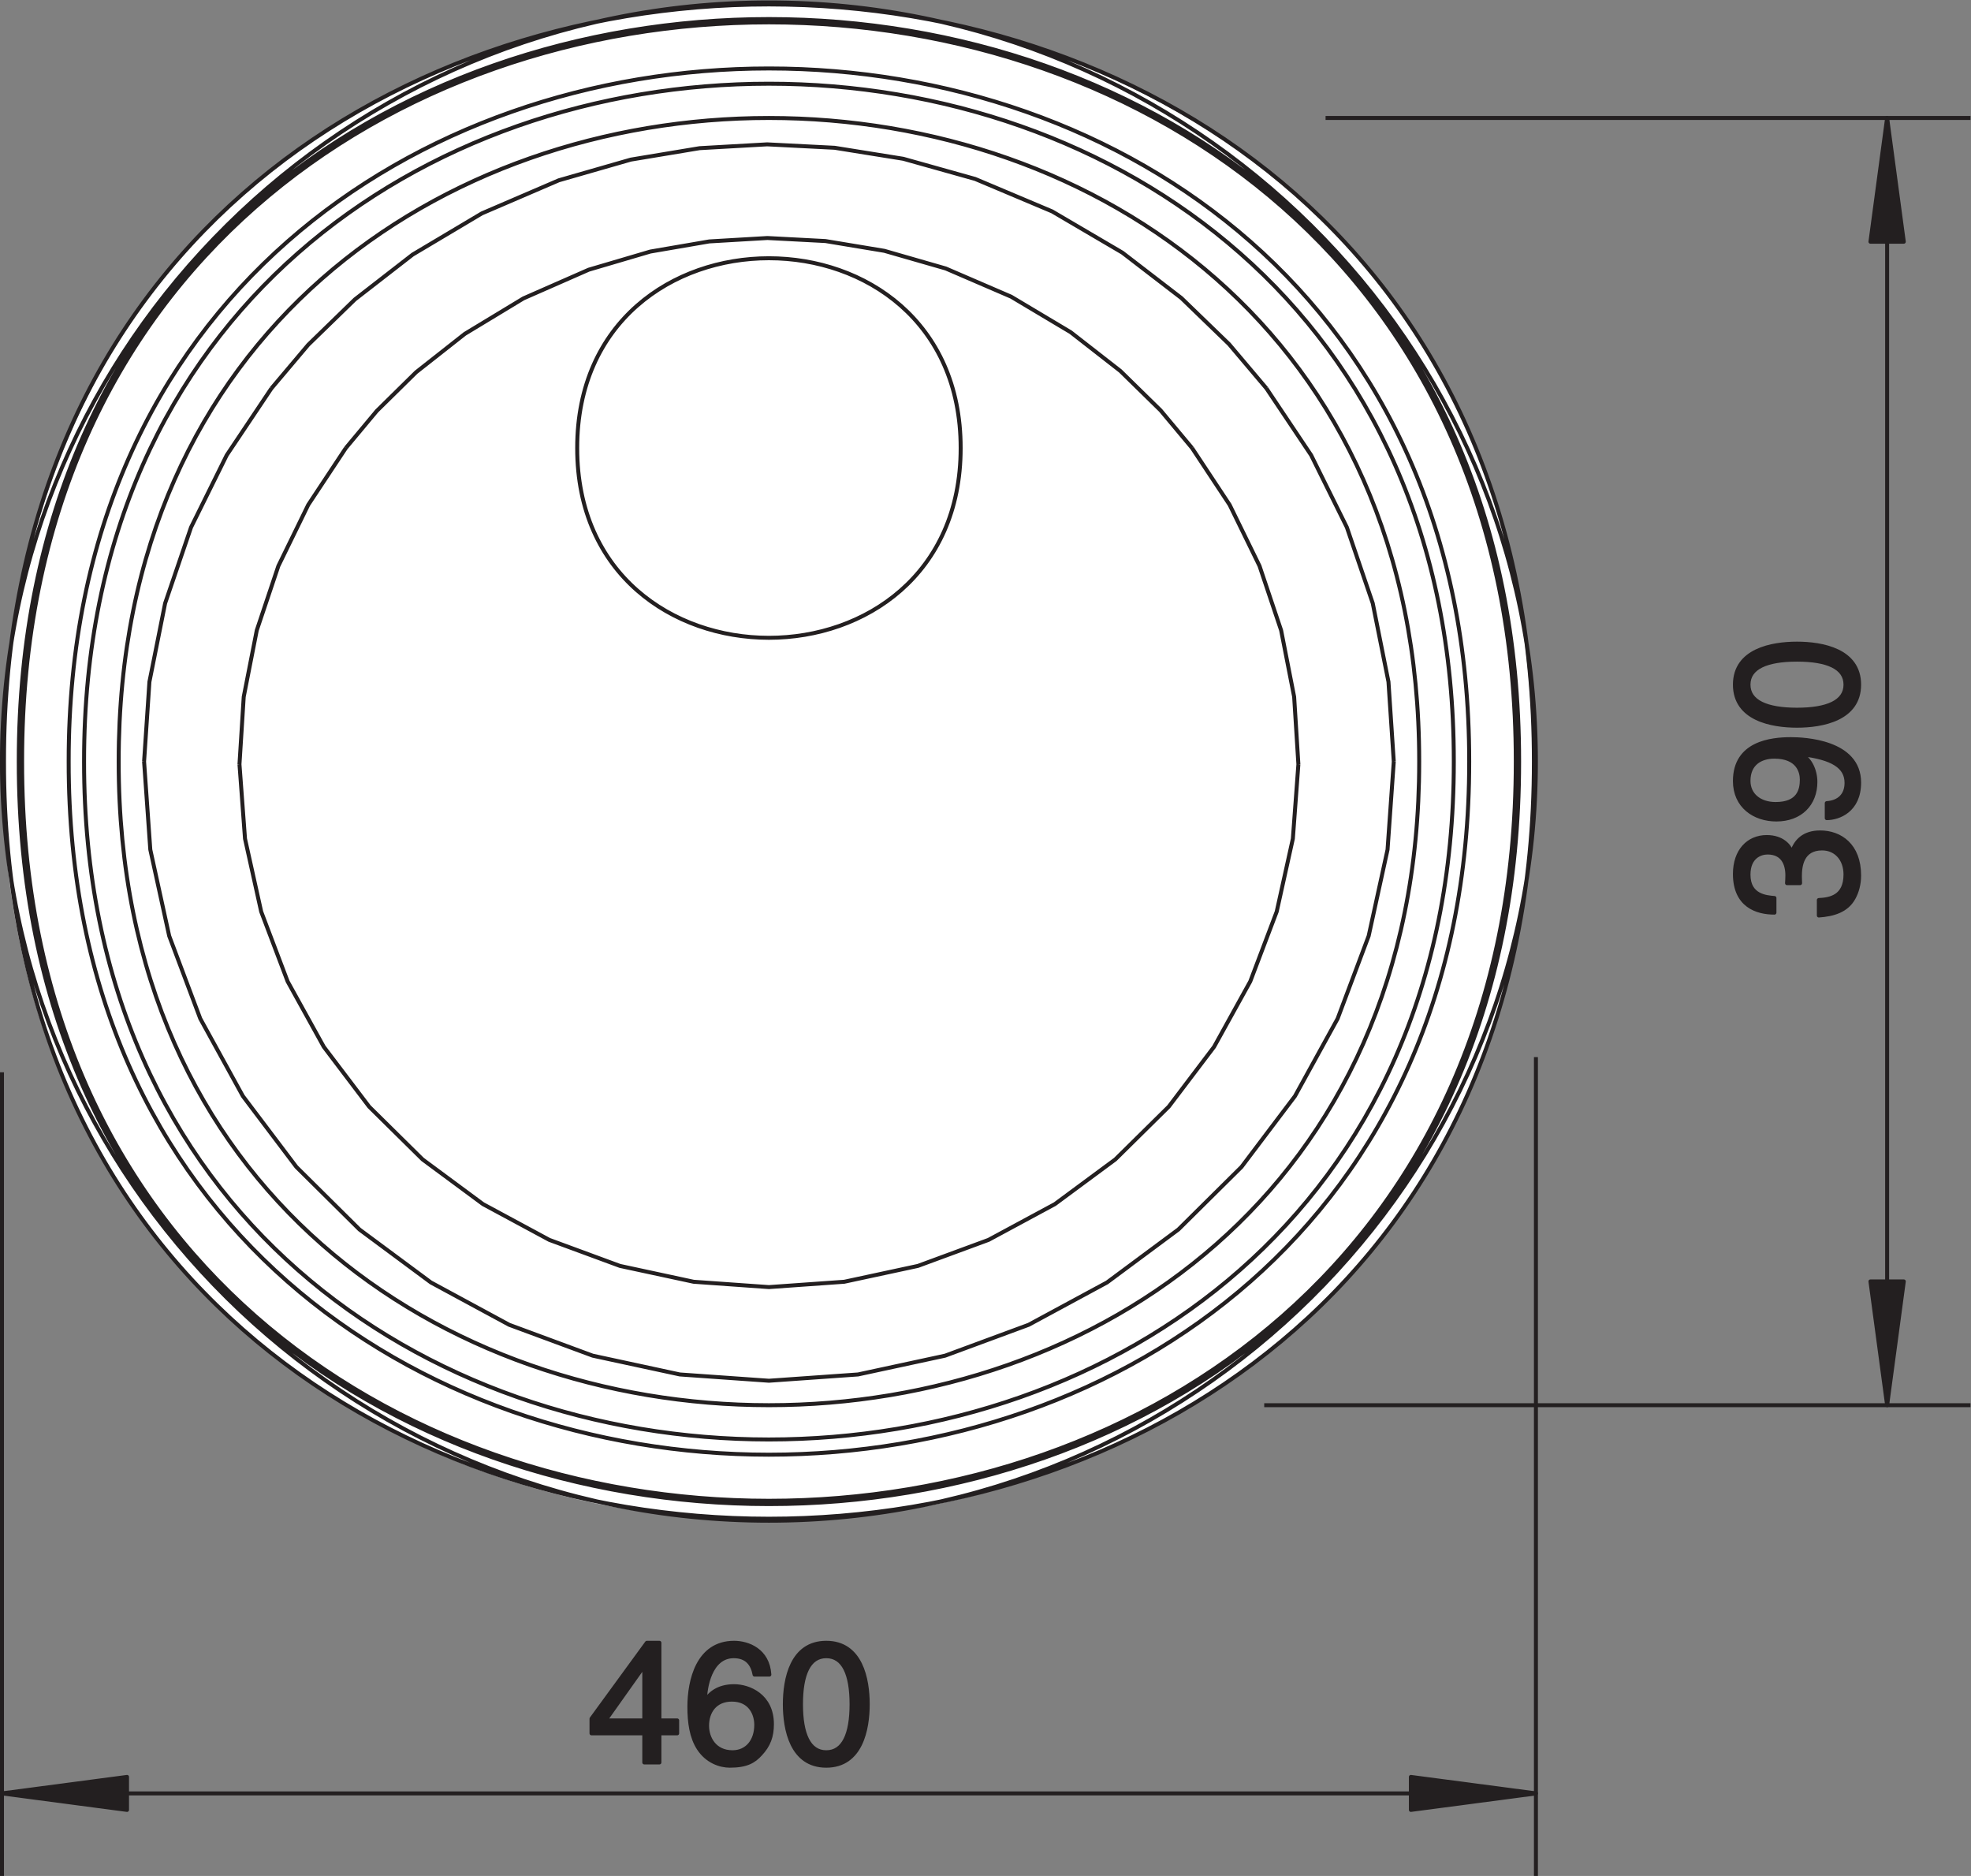 <?xml version="1.0" encoding="UTF-8" standalone="no"?> <svg xmlns="http://www.w3.org/2000/svg" xmlns:svg="http://www.w3.org/2000/svg" version="1.1" id="svg2" xml:space="preserve" width="94.038" height="89.483" viewBox="0 0 94.038 89.483"><rect x="0" y="0" width="94.038" height="89.483" fill="#808080" stroke="none"/><defs id="defs6"><clipPath id="clipPath16"><path d="M 0,67.112 H 70.528 V 0 H 0 Z" id="path14"></path></clipPath></defs><g id="g8" transform="matrix(1.333,0,0,-1.333,0,89.483)"><g id="g10"><g id="g12" clip-path="url(#clipPath16)"><g id="g18" transform="translate(27.639,67.015)"><path d="m 0,0 c -8.585,0 -16.453,-3.48 -21.509,-9.5 -3.932,-4.683 -6.022,-11.407 -6.022,-17.948 0,-7.476 2.594,-14.202 7.606,-19.12 5.013,-4.918 12.204,-7.727 19.835,-7.727 7.869,0 15.455,3.175 20.345,8.357 4.593,4.869 6.945,11.217 6.945,18.46 0,7.709 -2.324,14.769 -7.483,19.711 C 14.87,-3.125 7.393,0 0,0" style="fill:#ffffff;fill-opacity:1;fill-rule:nonzero;stroke:none" id="path20"></path></g><g id="g22" transform="translate(27.639,67.015)"><path d="m 0,0 c -8.585,0 -16.453,-3.48 -21.509,-9.5 -3.932,-4.683 -6.022,-11.407 -6.022,-17.948 0,-7.476 2.594,-14.202 7.606,-19.12 5.013,-4.918 12.204,-7.727 19.835,-7.727 7.869,0 15.455,3.175 20.345,8.357 4.593,4.869 6.945,11.217 6.945,18.46 0,7.709 -2.324,14.769 -7.483,19.711 C 14.87,-3.125 7.393,0 0,0 Z" style="fill:none;stroke:#ffffff;stroke-width:0.051;stroke-linecap:butt;stroke-linejoin:miter;stroke-miterlimit:2.613;stroke-dasharray:none;stroke-opacity:1" id="path24"></path></g><g id="g26" transform="translate(31.058,6.144)"><path d="M 0,0 C 0,0.89 -0.24,2.199 -1.484,2.199 -2.728,2.199 -2.967,0.89 -2.967,0 c 0,-0.89 0.239,-2.2 1.483,-2.2 C -0.24,-2.2 0,-0.89 0,0 m -0.579,0 c 0,-1.072 -0.283,-1.718 -0.905,-1.718 -0.621,0 -0.905,0.646 -0.905,1.718 0,1.072 0.284,1.718 0.905,1.718 0.622,0 0.905,-0.646 0.905,-1.718 M -5.75,-0.768 c 0,0.506 0.289,0.933 0.886,0.933 0.671,0 0.874,-0.524 0.874,-0.902 0,-0.578 -0.332,-0.981 -0.849,-0.981 -0.634,0 -0.911,0.493 -0.911,0.95 m 2.229,1.829 c -0.056,0.871 -0.764,1.138 -1.263,1.138 -1.293,0 -1.6,-1.352 -1.6,-2.29 0,-0.56 0.073,-1.085 0.332,-1.487 0.308,-0.475 0.782,-0.622 1.114,-0.622 0.61,0 0.869,0.166 1.096,0.415 0.296,0.317 0.413,0.634 0.413,1.072 0,1.024 -0.825,1.359 -1.355,1.359 -0.591,0 -0.893,-0.292 -1.028,-0.524 l -0.012,0.012 c 0,0.451 0.178,1.584 1.028,1.584 0.468,0 0.677,-0.281 0.745,-0.657 z M -8.01,1.365 h 0.012 v -1.944 h -1.391 z m 1.189,-2.407 v 0.463 h -0.635 v 2.778 h -0.449 l -1.982,-2.717 v -0.524 h 1.889 v -1.041 h 0.542 v 1.041 z" style="fill:#231f20;fill-opacity:1;fill-rule:nonzero;stroke:none" id="path28"></path></g><g id="g30" transform="translate(31.058,6.144)"><path d="M 0,0 C 0,0.89 -0.24,2.199 -1.484,2.199 -2.728,2.199 -2.967,0.89 -2.967,0 c 0,-0.89 0.239,-2.2 1.483,-2.2 C -0.24,-2.2 0,-0.89 0,0 Z m -0.579,0 c 0,-1.072 -0.283,-1.718 -0.905,-1.718 -0.621,0 -0.905,0.646 -0.905,1.718 0,1.072 0.284,1.718 0.905,1.718 0.622,0 0.905,-0.646 0.905,-1.718 z M -5.75,-0.768 c 0,0.506 0.289,0.933 0.886,0.933 0.671,0 0.874,-0.524 0.874,-0.902 0,-0.578 -0.332,-0.981 -0.849,-0.981 -0.634,0 -0.911,0.493 -0.911,0.95 z m 2.229,1.829 c -0.056,0.871 -0.764,1.138 -1.263,1.138 -1.293,0 -1.6,-1.352 -1.6,-2.29 0,-0.56 0.073,-1.085 0.332,-1.487 0.308,-0.475 0.782,-0.622 1.114,-0.622 0.61,0 0.869,0.166 1.096,0.415 0.296,0.317 0.413,0.634 0.413,1.072 0,1.024 -0.825,1.359 -1.355,1.359 -0.591,0 -0.893,-0.292 -1.028,-0.524 l -0.012,0.012 c 0,0.451 0.178,1.584 1.028,1.584 0.468,0 0.677,-0.281 0.745,-0.657 z M -8.01,1.365 h 0.012 v -1.944 h -1.391 z m 1.189,-2.407 v 0.463 h -0.635 v 2.778 h -0.449 l -1.982,-2.717 v -0.524 h 1.889 v -1.041 h 0.542 v 1.041 z" style="fill:none;stroke:#231f20;stroke-width:0.142;stroke-linecap:butt;stroke-linejoin:round;stroke-miterlimit:2.613;stroke-dasharray:none;stroke-opacity:1" id="path32"></path></g><g id="g34" transform="translate(0.071,2.953)"><path d="M 0,0 4.476,-0.591 V 0.59 Z" style="fill:#231f20;fill-opacity:1;fill-rule:nonzero;stroke:none" id="path36"></path></g><g id="g38" transform="translate(0.071,2.953)"><path d="M 0,0 4.476,-0.591 V 0.59 Z" style="fill:none;stroke:#231f20;stroke-width:0.142;stroke-linecap:butt;stroke-linejoin:round;stroke-miterlimit:2.613;stroke-dasharray:none;stroke-opacity:1" id="path40"></path></g><g id="g42" transform="translate(54.974,2.953)"><path d="m 0,0 h -27.452 m -27.451,0 h 27.451 M 0,26.349 V -2.953 M -54.903,25.805 V -2.953" style="fill:none;stroke:#231f20;stroke-width:0.142;stroke-linecap:butt;stroke-linejoin:round;stroke-miterlimit:2.613;stroke-dasharray:none;stroke-opacity:1" id="path44"></path></g><g id="g46" transform="translate(54.974,2.953)"><path d="M 0,0 -4.476,0.59 V -0.591 Z" style="fill:#231f20;fill-opacity:1;fill-rule:nonzero;stroke:none" id="path48"></path></g><g id="g50" transform="translate(54.974,2.953)"><path d="M 0,0 -4.476,0.59 V -0.591 Z" style="fill:none;stroke:#231f20;stroke-width:0.142;stroke-linecap:butt;stroke-linejoin:round;stroke-miterlimit:2.613;stroke-dasharray:none;stroke-opacity:1" id="path52"></path></g><g id="g54" transform="translate(64.318,44.097)"><path d="m 0,0 c -0.898,0 -2.222,-0.238 -2.222,-1.468 0,-1.231 1.324,-1.469 2.222,-1.469 0.899,0 2.224,0.238 2.224,1.469 C 2.224,-0.238 0.899,0 0,0 m 0,-0.573 c 1.084,0 1.736,-0.28 1.736,-0.895 0,-0.615 -0.652,-0.896 -1.736,-0.896 -1.083,0 -1.736,0.281 -1.736,0.896 0,0.615 0.653,0.895 1.736,0.895 m 0.173,-4.295 c 0,-0.36 -0.105,-0.871 -0.936,-0.871 -0.579,0 -0.973,0.329 -0.973,0.828 0,0.616 0.431,0.866 0.924,0.866 0.855,0 0.985,-0.543 0.985,-0.823 m 0.486,-0.079 c 0,0.396 -0.184,0.822 -0.517,0.981 l 0.012,0.012 c 1.12,-0.134 1.619,-0.445 1.619,-1.03 0,-0.438 -0.27,-0.694 -0.708,-0.724 v -0.537 c 0.419,0 1.159,0.268 1.159,1.273 0,1.475 -1.977,1.554 -2.439,1.554 -0.702,0 -2.007,-0.134 -2.007,-1.499 0,-0.901 0.696,-1.376 1.484,-1.376 0.861,0 1.397,0.554 1.397,1.346 M 0.111,-8.572 c 0,0.079 -0.007,0.164 -0.007,0.244 0,0.365 0.069,0.999 0.795,0.999 0.498,0 0.837,-0.384 0.837,-0.932 0,-0.798 -0.548,-0.896 -0.954,-0.914 v -0.554 c 0.499,0.036 0.997,0.164 1.25,0.639 0.112,0.207 0.192,0.475 0.192,0.792 0,1.09 -0.685,1.542 -1.393,1.542 -0.578,0 -0.874,-0.299 -1.01,-0.713 H -0.19 c -0.075,0.231 -0.339,0.548 -0.893,0.548 -0.659,0 -1.139,-0.494 -1.139,-1.322 0,-1.127 0.782,-1.383 1.415,-1.383 v 0.524 c -0.3,0.024 -0.929,0.073 -0.929,0.835 0,0.639 0.425,0.792 0.683,0.792 0.542,0 0.708,-0.402 0.708,-0.817 0,-0.091 -0.006,-0.189 -0.011,-0.28 z" style="fill:#231f20;fill-opacity:1;fill-rule:nonzero;stroke:none" id="path56"></path></g><g id="g58" transform="translate(64.318,44.097)"><path d="m 0,0 c -0.898,0 -2.222,-0.238 -2.222,-1.468 0,-1.231 1.324,-1.469 2.222,-1.469 0.899,0 2.224,0.238 2.224,1.469 C 2.224,-0.238 0.899,0 0,0 Z m 0,-0.573 c 1.084,0 1.736,-0.28 1.736,-0.895 0,-0.615 -0.652,-0.896 -1.736,-0.896 -1.083,0 -1.736,0.281 -1.736,0.896 0,0.615 0.653,0.895 1.736,0.895 z m 0.173,-4.295 c 0,-0.36 -0.105,-0.871 -0.936,-0.871 -0.579,0 -0.973,0.329 -0.973,0.828 0,0.616 0.431,0.866 0.924,0.866 0.855,0 0.985,-0.543 0.985,-0.823 z m 0.486,-0.079 c 0,0.396 -0.184,0.822 -0.517,0.981 l 0.012,0.012 c 1.12,-0.134 1.619,-0.445 1.619,-1.03 0,-0.438 -0.27,-0.694 -0.708,-0.724 v -0.537 c 0.419,0 1.159,0.268 1.159,1.273 0,1.475 -1.977,1.554 -2.439,1.554 -0.702,0 -2.007,-0.134 -2.007,-1.499 0,-0.901 0.696,-1.376 1.484,-1.376 0.861,0 1.397,0.554 1.397,1.346 z M 0.111,-8.572 c 0,0.079 -0.007,0.164 -0.007,0.244 0,0.365 0.069,0.999 0.795,0.999 0.498,0 0.837,-0.384 0.837,-0.932 0,-0.798 -0.548,-0.896 -0.954,-0.914 v -0.554 c 0.499,0.036 0.997,0.164 1.25,0.639 0.112,0.207 0.192,0.475 0.192,0.792 0,1.09 -0.685,1.542 -1.393,1.542 -0.578,0 -0.874,-0.299 -1.01,-0.713 H -0.19 c -0.075,0.231 -0.339,0.548 -0.893,0.548 -0.659,0 -1.139,-0.494 -1.139,-1.322 0,-1.127 0.782,-1.383 1.415,-1.383 v 0.524 c -0.3,0.024 -0.929,0.073 -0.929,0.835 0,0.639 0.425,0.792 0.683,0.792 0.542,0 0.708,-0.402 0.708,-0.817 0,-0.091 -0.006,-0.189 -0.011,-0.28 z" style="fill:none;stroke:#231f20;stroke-width:0.142;stroke-linecap:butt;stroke-linejoin:round;stroke-miterlimit:2.613;stroke-dasharray:none;stroke-opacity:1" id="path60"></path></g><g id="g62" transform="translate(67.544,62.908)"><path d="M 0,0 -0.597,-4.429 H 0.597 Z" style="fill:#231f20;fill-opacity:1;fill-rule:nonzero;stroke:none" id="path64"></path></g><g id="g66" transform="translate(67.544,62.908)"><path d="M 0,0 -0.597,-4.429 H 0.597 Z" style="fill:none;stroke:#231f20;stroke-width:0.142;stroke-linecap:butt;stroke-linejoin:round;stroke-miterlimit:2.613;stroke-dasharray:none;stroke-opacity:1" id="path68"></path></g><g id="g70" transform="translate(67.544,16.845)"><path d="M 0,0 V 23.031 M 0,46.063 V 23.031 M -22.295,0 H 2.984 M -20.099,46.063 H 2.984" style="fill:none;stroke:#231f20;stroke-width:0.142;stroke-linecap:butt;stroke-linejoin:round;stroke-miterlimit:2.613;stroke-dasharray:none;stroke-opacity:1" id="path72"></path></g><g id="g74" transform="translate(67.544,16.845)"><path d="M 0,0 0.597,4.429 H -0.597 Z" style="fill:#231f20;fill-opacity:1;fill-rule:nonzero;stroke:none" id="path76"></path></g><g id="g78" transform="translate(67.544,16.845)"><path d="M 0,0 0.597,4.429 H -0.597 Z" style="fill:none;stroke:#231f20;stroke-width:0.142;stroke-linecap:butt;stroke-linejoin:round;stroke-miterlimit:2.613;stroke-dasharray:none;stroke-opacity:1" id="path80"></path></g><g id="g82" transform="translate(54.901,39.876)"><path d="M 0,0 C 0.029,36.124 -54.784,36.126 -54.758,0.003 -54.791,-36.121 0.022,-36.128 0,-0.005 Z m -0.529,0 c 0.028,35.426 -53.725,35.428 -53.7,0.003 -0.032,-35.426 53.721,-35.433 53.7,-0.008 z m -0.119,0 c 0.028,35.268 -53.487,35.271 -53.462,0.003 -0.032,-35.269 53.483,-35.275 53.462,-0.008 z m -1.667,0 c 0.027,33.069 -50.152,33.072 -50.128,0.002 -0.03,-33.068 50.148,-33.075 50.128,-0.006 z m -0.551,0 c 0.026,32.342 -49.049,32.344 -49.026,0.002 -0.029,-32.342 49.045,-32.349 49.026,-0.006 z m -1.239,0 c 0.024,30.707 -46.57,30.709 -46.548,0.002 -0.028,-30.707 46.566,-30.713 46.548,-0.006 z m 4.177,0 c 0,14.962 -12.332,27.166 -27.451,27.166 -15.12,0 -27.452,-12.204 -27.452,-27.166 0,-14.962 12.332,-27.165 27.452,-27.165 15.119,0 27.451,12.203 27.451,27.165 m 0,0 c 0,14.962 -12.332,27.166 -27.451,27.166 -15.12,0 -27.452,-12.204 -27.452,-27.166 0,-14.962 12.332,-27.165 27.452,-27.165 15.119,0 27.451,12.203 27.451,27.165 m -20.589,11.221 c 0.008,9.054 -13.732,9.055 -13.725,0 -0.008,-9.054 13.731,-9.056 13.725,-0.002 z M -9.574,13.357 -7.972,10.964 -6.695,8.385 -5.768,5.666 -5.205,2.855 -5.015,0 m 0,0 -0.223,-3.151 -0.676,-3.089 -1.111,-2.959 -1.526,-2.771 -1.914,-2.535 -2.26,-2.239 -2.554,-1.895 -2.804,-1.515 -2.991,-1.105 -3.116,-0.672 -3.189,-0.225 -3.19,0.225 -3.117,0.672 -2.99,1.105 -2.803,1.516 -2.555,1.894 -2.259,2.239 -1.915,2.535 -1.525,2.772 -1.112,2.959 -0.676,3.088 L -49.744,0 M -12.235,11.221 -10.89,9.188 -9.82,7 -9.047,4.697 -8.581,2.318 -8.429,-0.096 m 0,0 -0.198,-2.663 -0.578,-2.61 -0.947,-2.499 -1.295,-2.339 -1.622,-2.141 -1.914,-1.889 -2.163,-1.599 -2.372,-1.279 -2.529,-0.932 -2.636,-0.567 -2.696,-0.191 -2.697,0.191 -2.636,0.567 -2.529,0.932 -2.372,1.279 -2.162,1.599 -1.914,1.889 -1.623,2.141 -1.294,2.339 -0.947,2.499 -0.579,2.61 -0.198,2.663 m 3.807,11.317 1.107,1.326 1.409,1.387 1.743,1.372 2.097,1.269 2.338,1.027 2.203,0.649 2.111,0.363 2.08,0.122 2.08,-0.109 2.108,-0.35 2.197,-0.632 2.34,-1.009 2.129,-1.27 1.779,-1.387 1.44,-1.41 1.127,-1.348 m -34.095,-11.317 0.152,2.414 0.467,2.379 0.773,2.303 1.069,2.188 1.346,2.033 m -2.662,2.136 1.315,1.557 1.673,1.626 2.065,1.603 2.477,1.474 2.754,1.184 2.579,0.741 2.461,0.409 2.417,0.137 2.417,-0.123 2.457,-0.394 2.571,-0.721 2.756,-1.162 2.514,-1.476 2.108,-1.621 1.709,-1.652 1.338,-1.582 M -49.744,0 l 0.191,2.854 0.562,2.811 0.928,2.719 1.276,2.58 1.602,2.393" style="fill:none;stroke:#231f20;stroke-width:0.142;stroke-linecap:butt;stroke-linejoin:round;stroke-miterlimit:2.613;stroke-dasharray:none;stroke-opacity:1" id="path84"></path></g></g></g></g></svg> 